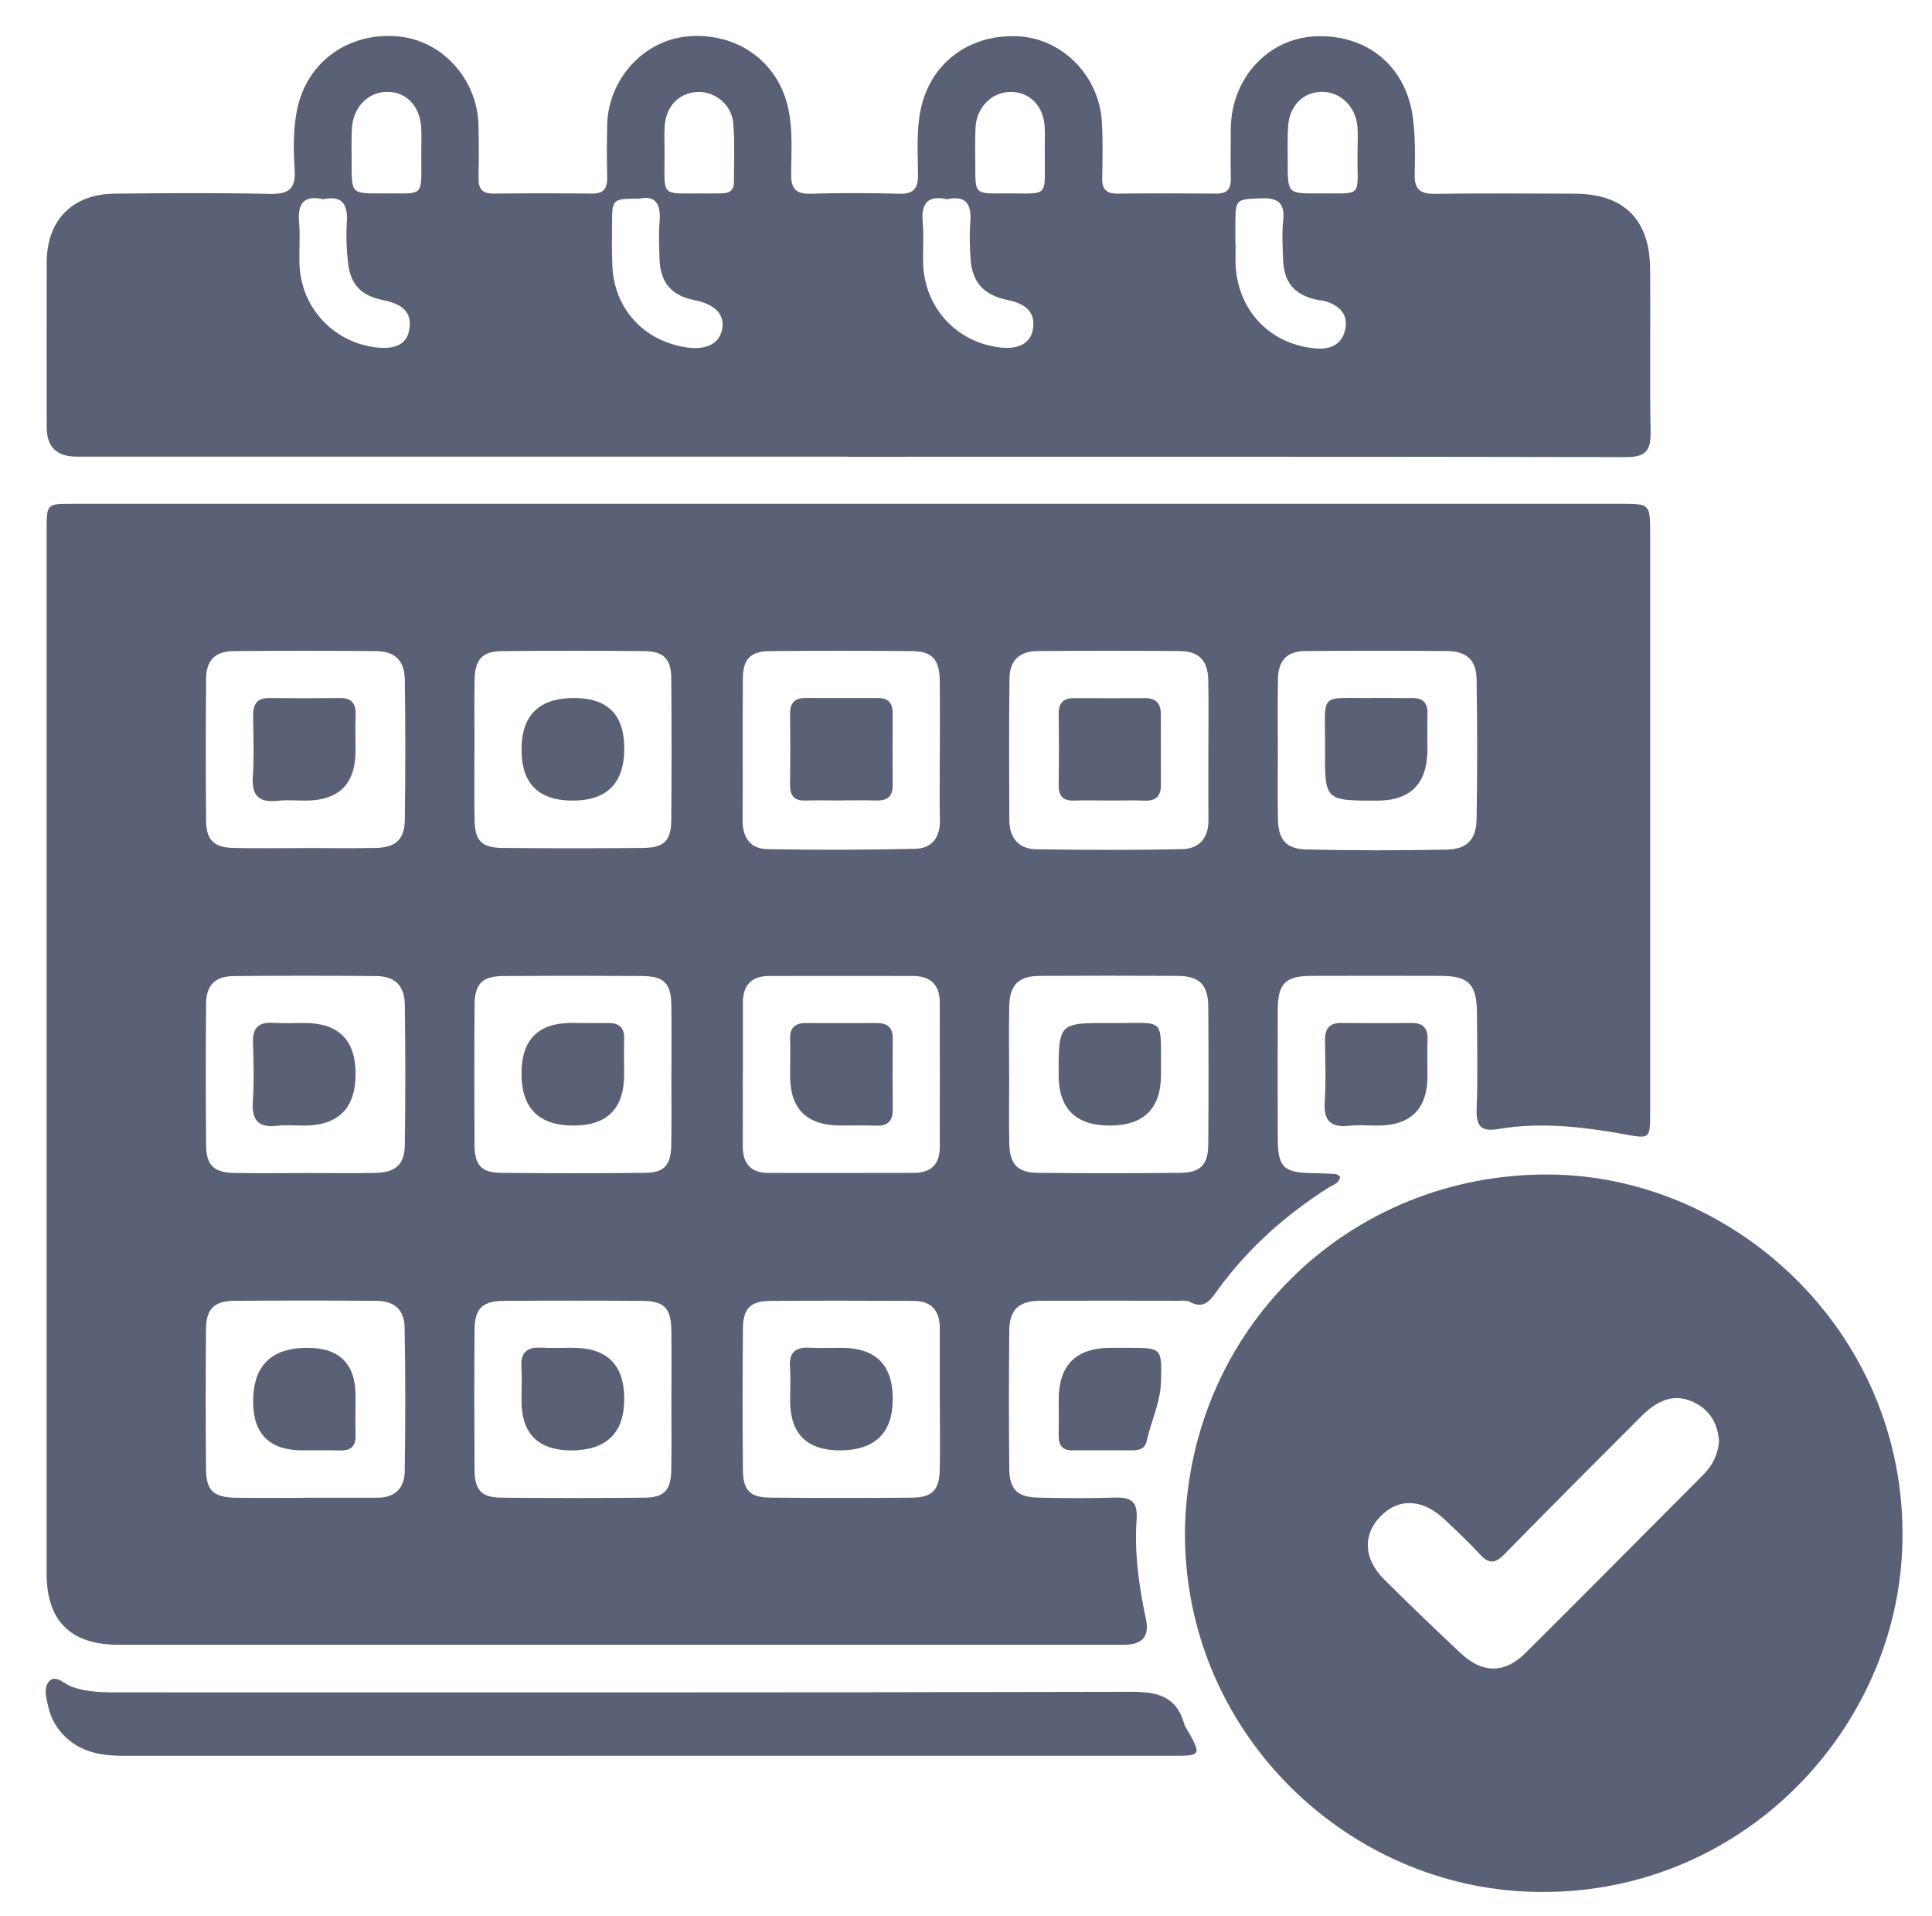 <svg width="121" height="120" viewBox="0 0 121 120" fill="none" xmlns="http://www.w3.org/2000/svg">
<path d="M83.935 73.688C83.86 74.131 83.463 74.203 83.188 74.381C80.429 76.138 78.035 78.291 76.135 80.959C75.701 81.569 75.304 81.947 74.526 81.528C74.307 81.409 73.992 81.459 73.72 81.456C70.873 81.453 68.029 81.444 65.182 81.456C63.804 81.463 63.223 82 63.21 83.334C63.185 86.219 63.182 89.103 63.21 91.987C63.223 93.266 63.726 93.756 64.998 93.784C66.595 93.819 68.195 93.834 69.791 93.784C70.795 93.753 71.266 93.972 71.185 95.15C71.038 97.253 71.332 99.347 71.773 101.409C71.998 102.464 71.548 102.993 70.423 102.997C57.873 102.997 45.32 102.997 32.77 102.997C24.31 102.997 15.854 102.997 7.395 102.997C4.429 102.997 2.923 101.5 2.92 98.556C2.92 76.766 2.92 54.978 2.92 33.188C2.92 31.556 2.926 31.547 4.529 31.547C36.92 31.547 69.313 31.547 101.704 31.547C103.267 31.547 103.345 31.625 103.348 33.206C103.351 45.406 103.351 57.606 103.348 69.809C103.348 71.3 103.292 71.312 101.81 71.044C99.157 70.562 96.488 70.25 93.798 70.706C92.745 70.884 92.445 70.494 92.482 69.459C92.554 67.434 92.513 65.406 92.498 63.378C92.485 61.644 91.97 61.119 90.285 61.112C87.557 61.103 84.829 61.103 82.101 61.112C80.501 61.119 80.032 61.6 80.026 63.225C80.016 65.916 80.016 68.603 80.026 71.294C80.032 73.106 80.388 73.444 82.251 73.466C82.717 73.472 83.185 73.487 83.651 73.519C83.748 73.525 83.838 73.628 83.932 73.688H83.935ZM75.679 47.016C75.679 45.534 75.704 44.056 75.673 42.575C75.645 41.353 75.079 40.778 73.876 40.769C70.916 40.747 67.957 40.747 64.998 40.769C63.854 40.778 63.238 41.347 63.223 42.481C63.185 45.441 63.204 48.4 63.213 51.359C63.213 52.478 63.81 53.169 64.91 53.184C67.945 53.231 70.985 53.237 74.02 53.178C75.107 53.156 75.698 52.478 75.685 51.334C75.67 49.894 75.682 48.453 75.679 47.013V47.016ZM80.029 46.95C80.029 48.391 80.013 49.828 80.035 51.269C80.054 52.575 80.532 53.169 81.848 53.197C84.763 53.263 87.682 53.259 90.598 53.206C91.876 53.181 92.457 52.575 92.479 51.291C92.526 48.375 92.526 45.456 92.479 42.538C92.46 41.325 91.842 40.778 90.626 40.769C87.67 40.747 84.713 40.744 81.757 40.769C80.604 40.778 80.06 41.35 80.038 42.513C80.01 43.991 80.032 45.469 80.029 46.947V46.95ZM63.204 67.362C63.204 68.763 63.182 70.162 63.21 71.562C63.235 72.919 63.71 73.434 65.029 73.447C67.985 73.478 70.942 73.475 73.895 73.447C75.185 73.434 75.66 72.95 75.673 71.669C75.695 68.791 75.695 65.912 75.673 63.034C75.663 61.666 75.11 61.119 73.757 61.112C70.879 61.097 68.001 61.097 65.123 61.112C63.779 61.122 63.229 61.678 63.207 63.044C63.182 64.481 63.201 65.922 63.201 67.359L63.204 67.362ZM19.088 93.797C19.088 93.797 19.088 93.794 19.088 93.791C20.604 93.791 22.123 93.787 23.638 93.791C24.748 93.794 25.332 93.175 25.348 92.141C25.392 89.147 25.398 86.15 25.342 83.156C25.32 81.997 24.704 81.469 23.551 81.459C20.595 81.438 17.638 81.438 14.682 81.459C13.413 81.469 12.91 81.969 12.901 83.237C12.879 86.156 12.879 89.072 12.901 91.991C12.91 93.338 13.373 93.769 14.767 93.791C16.204 93.812 17.645 93.797 19.085 93.797H19.088ZM58.86 47.034C58.86 45.553 58.879 44.072 58.854 42.591C58.835 41.288 58.367 40.781 57.113 40.772C54.151 40.747 51.188 40.747 48.226 40.772C47.004 40.784 46.535 41.259 46.526 42.5C46.501 45.462 46.529 48.425 46.51 51.388C46.504 52.481 47.026 53.163 48.076 53.178C51.154 53.231 54.232 53.225 57.307 53.156C58.348 53.134 58.888 52.459 58.867 51.356C58.835 49.916 58.86 48.472 58.86 47.031V47.034ZM19.067 53.106C20.548 53.106 22.029 53.128 23.507 53.1C24.776 53.075 25.335 52.581 25.354 51.344C25.395 48.422 25.395 45.5 25.354 42.578C25.335 41.35 24.732 40.781 23.529 40.772C20.567 40.747 17.607 40.747 14.645 40.772C13.479 40.781 12.917 41.344 12.907 42.5C12.882 45.462 12.882 48.422 12.907 51.384C12.917 52.606 13.395 53.072 14.626 53.1C16.107 53.134 17.588 53.106 19.067 53.109V53.106ZM19.06 73.456C20.542 73.456 22.023 73.481 23.501 73.45C24.773 73.425 25.335 72.931 25.354 71.697C25.395 68.775 25.395 65.853 25.354 62.931C25.335 61.7 24.735 61.131 23.535 61.122C20.573 61.097 17.613 61.097 14.651 61.122C13.485 61.131 12.917 61.688 12.907 62.844C12.882 65.806 12.882 68.766 12.907 71.728C12.917 72.953 13.392 73.422 14.62 73.45C16.101 73.484 17.582 73.459 19.06 73.459V73.456ZM46.52 67.216C46.52 68.734 46.526 70.253 46.52 71.772C46.513 72.866 47.023 73.453 48.138 73.453C51.176 73.453 54.213 73.459 57.248 73.45C58.273 73.447 58.854 72.934 58.857 71.872C58.86 68.834 58.863 65.797 58.857 62.763C58.854 61.666 58.267 61.119 57.179 61.116C54.182 61.112 51.182 61.109 48.185 61.116C47.095 61.116 46.529 61.675 46.526 62.775C46.526 64.253 46.526 65.734 46.526 67.213L46.52 67.216ZM42.051 67.25C42.051 65.809 42.07 64.369 42.045 62.931C42.023 61.562 41.585 61.128 40.195 61.119C37.313 61.1 34.435 61.1 31.554 61.119C30.201 61.128 29.729 61.597 29.72 62.956C29.701 65.875 29.701 68.794 29.72 71.713C29.729 72.972 30.157 73.434 31.395 73.447C34.392 73.478 37.388 73.478 40.385 73.447C41.613 73.434 42.02 72.969 42.041 71.688C42.067 70.209 42.048 68.731 42.048 67.25H42.051ZM29.713 46.9C29.713 48.378 29.695 49.859 29.72 51.337C29.742 52.653 30.16 53.087 31.488 53.1C34.407 53.125 37.326 53.125 40.245 53.1C41.588 53.091 42.029 52.663 42.041 51.362C42.067 48.406 42.067 45.447 42.041 42.491C42.032 41.259 41.563 40.784 40.338 40.772C37.382 40.747 34.423 40.747 31.467 40.772C30.207 40.781 29.745 41.278 29.723 42.584C29.698 44.025 29.717 45.466 29.717 46.903L29.713 46.9ZM42.051 87.6C42.051 86.159 42.07 84.719 42.045 83.281C42.023 81.906 41.592 81.472 40.201 81.463C37.32 81.444 34.442 81.444 31.56 81.463C30.201 81.472 29.729 81.938 29.72 83.294C29.698 86.213 29.701 89.131 29.72 92.05C29.729 93.316 30.154 93.775 31.388 93.787C34.385 93.816 37.382 93.816 40.379 93.787C41.607 93.775 42.02 93.319 42.041 92.041C42.067 90.562 42.048 89.084 42.048 87.603L42.051 87.6ZM58.857 87.694C58.857 86.175 58.86 84.659 58.857 83.141C58.854 82.053 58.31 81.466 57.213 81.463C54.217 81.453 51.223 81.441 48.226 81.466C46.998 81.478 46.538 81.947 46.529 83.191C46.504 86.147 46.501 89.103 46.529 92.062C46.541 93.328 46.976 93.772 48.22 93.784C51.176 93.812 54.132 93.809 57.092 93.787C58.392 93.778 58.832 93.319 58.857 92.009C58.885 90.569 58.863 89.131 58.86 87.691L58.857 87.694Z" fill="#5A6076"/>
<path d="M53.076 28.594C36.979 28.594 20.882 28.594 4.785 28.594C3.546 28.594 2.925 27.978 2.923 26.747C2.923 23.316 2.917 19.887 2.923 16.456C2.929 13.784 4.523 12.15 7.201 12.125C10.435 12.094 13.673 12.072 16.904 12.141C18.06 12.166 18.532 11.85 18.454 10.634C18.376 9.397 18.354 8.144 18.598 6.906C19.192 3.903 21.788 2 24.938 2.281C27.692 2.528 29.898 4.956 29.967 7.838C29.992 8.928 29.995 10.022 29.97 11.113C29.954 11.778 30.167 12.131 30.898 12.122C32.963 12.1 35.029 12.1 37.095 12.122C37.823 12.128 38.042 11.784 38.026 11.116C38.001 10.025 38.004 8.931 38.026 7.841C38.092 4.963 40.301 2.528 43.051 2.281C46.201 1.997 48.798 3.9 49.392 6.906C49.651 8.222 49.563 9.55 49.548 10.869C49.535 11.734 49.779 12.159 50.735 12.131C52.604 12.078 54.476 12.084 56.348 12.131C57.229 12.153 57.498 11.787 57.495 10.953C57.488 9.631 57.389 8.309 57.635 6.991C58.192 4.013 60.654 2.109 63.788 2.275C66.551 2.422 68.851 4.763 69.01 7.647C69.076 8.813 69.051 9.984 69.029 11.153C69.013 11.853 69.298 12.134 69.998 12.125C72.063 12.103 74.129 12.106 76.195 12.122C76.848 12.125 77.098 11.834 77.085 11.2C77.063 10.147 77.073 9.097 77.085 8.044C77.12 4.9 79.41 2.406 82.379 2.275C85.663 2.131 88.095 4.197 88.495 7.419C88.638 8.588 88.632 9.753 88.601 10.919C88.576 11.834 88.935 12.15 89.838 12.137C92.76 12.1 95.685 12.116 98.607 12.128C101.685 12.137 103.313 13.719 103.345 16.8C103.379 20.228 103.317 23.659 103.376 27.087C103.395 28.253 103.02 28.628 101.835 28.625C85.582 28.591 69.329 28.603 53.079 28.603L53.076 28.594ZM20.229 12.475C19.013 12.203 18.629 12.762 18.732 13.928C18.81 14.816 18.72 15.719 18.76 16.613C18.885 19.272 20.854 21.397 23.482 21.747C24.792 21.919 25.513 21.531 25.642 20.584C25.779 19.587 25.282 19.053 23.973 18.788C22.667 18.522 21.979 17.869 21.81 16.544C21.698 15.662 21.673 14.756 21.723 13.866C21.788 12.744 21.392 12.231 20.226 12.478L20.229 12.475ZM59.307 12.475C58.113 12.213 57.682 12.728 57.788 13.912C57.867 14.762 57.788 15.625 57.813 16.481C57.898 19.259 59.888 21.431 62.632 21.759C63.817 21.9 64.56 21.478 64.698 20.587C64.845 19.634 64.329 19.038 63.151 18.797C61.582 18.478 60.867 17.684 60.776 16.097C60.732 15.359 60.713 14.616 60.77 13.881C60.854 12.787 60.501 12.213 59.307 12.478V12.475ZM77.373 15.269C77.373 15.269 77.382 15.269 77.385 15.269C77.385 15.697 77.37 16.125 77.385 16.553C77.504 19.459 79.573 21.606 82.451 21.822C83.395 21.894 84.095 21.509 84.263 20.566C84.429 19.653 83.857 19.122 83.02 18.869C82.873 18.825 82.713 18.819 82.56 18.788C81.098 18.503 80.401 17.709 80.357 16.231C80.332 15.416 80.282 14.591 80.367 13.784C80.482 12.659 79.985 12.378 78.954 12.419C77.417 12.481 77.379 12.466 77.37 13.984C77.37 14.412 77.37 14.841 77.37 15.269H77.373ZM40.02 12.441C38.379 12.441 38.338 12.469 38.332 13.909C38.326 14.803 38.313 15.697 38.348 16.591C38.448 19.306 40.285 21.341 42.985 21.753C44.267 21.947 45.107 21.494 45.242 20.538C45.367 19.656 44.745 19.041 43.479 18.791C42.048 18.509 41.348 17.688 41.304 16.203C41.282 15.428 41.245 14.644 41.31 13.872C41.401 12.775 41.051 12.209 40.02 12.444V12.441ZM65.432 9.472C65.432 8.966 65.454 8.459 65.429 7.953C65.36 6.65 64.507 5.769 63.323 5.756C62.135 5.741 61.154 6.709 61.095 8C61.057 8.816 61.079 9.634 61.082 10.453C61.082 12.116 61.082 12.131 62.751 12.113C65.817 12.081 65.407 12.525 65.435 9.472H65.432ZM85.02 9.641C85.02 9.056 85.063 8.469 85.01 7.888C84.895 6.647 83.92 5.738 82.782 5.75C81.601 5.766 80.745 6.634 80.67 7.95C80.629 8.688 80.648 9.431 80.648 10.172C80.648 12.113 80.648 12.125 82.545 12.109C85.429 12.084 84.995 12.456 85.02 9.638V9.641ZM41.62 9.447C41.638 12.516 41.254 12.075 44.282 12.116C44.595 12.119 44.904 12.106 45.217 12.106C45.676 12.106 45.967 11.909 45.967 11.419C45.964 10.172 46.029 8.922 45.92 7.684C45.817 6.525 44.723 5.688 43.642 5.759C42.488 5.838 41.701 6.672 41.626 7.931C41.595 8.434 41.62 8.944 41.62 9.45V9.447ZM26.385 9.534C26.385 9.028 26.407 8.522 26.382 8.016C26.313 6.641 25.432 5.728 24.22 5.75C23.035 5.772 22.107 6.728 22.038 8.053C22.001 8.791 22.023 9.531 22.023 10.272C22.023 12.109 22.023 12.125 23.863 12.109C26.701 12.088 26.37 12.469 26.385 9.534Z" fill="#5A6076"/>
<path d="M74.21 95.912C74.41 83.237 84.485 73.475 97.01 73.55C108.867 73.622 119.76 83.822 119.126 97.166C118.573 108.806 108.52 119.131 95.41 118.447C83.976 117.85 74.145 108.244 74.213 95.912H74.21ZM107.667 90.253C107.582 89.303 107.232 88.478 106.338 87.953C105.142 87.247 104.023 87.459 102.788 88.694C99.923 91.559 97.064 94.428 94.229 97.322C93.676 97.888 93.273 97.975 92.707 97.356C91.998 96.581 91.226 95.862 90.46 95.141C89.085 93.841 87.57 93.791 86.432 94.984C85.329 96.144 85.407 97.631 86.704 98.922C88.279 100.487 89.879 102.025 91.501 103.544C92.845 104.8 94.235 104.809 95.532 103.522C99.263 99.816 102.96 96.078 106.673 92.353C107.245 91.778 107.588 91.1 107.663 90.259L107.667 90.253Z" fill="#5A6076"/>
<path d="M40.46 109.953C29.592 109.953 18.723 109.953 7.854 109.956C6.498 109.956 5.207 109.794 4.154 108.825C3.595 108.309 3.213 107.675 3.038 106.944C2.901 106.378 2.695 105.672 3.101 105.266C3.501 104.866 4.013 105.444 4.46 105.612C5.513 106.003 6.601 105.978 7.692 105.978C28.729 105.978 49.767 105.997 70.801 105.944C72.473 105.941 73.676 106.206 74.167 107.953C74.229 108.172 74.388 108.362 74.501 108.569C75.207 109.853 75.154 109.953 73.651 109.953C62.589 109.956 51.523 109.953 40.46 109.953Z" fill="#5A6076"/>
<path d="M89.401 67.366C89.401 69.445 88.358 70.484 86.273 70.484C85.692 70.484 85.101 70.431 84.526 70.497C83.376 70.625 82.885 70.213 82.967 69.006C83.051 67.731 82.998 66.444 82.985 65.162C82.979 64.466 83.213 64.053 83.985 64.062C85.46 64.078 86.939 64.078 88.413 64.062C89.176 64.053 89.439 64.434 89.407 65.15C89.376 65.888 89.401 66.625 89.401 67.362V67.366Z" fill="#5A6076"/>
<path d="M66.307 87.656C66.303 85.487 67.392 84.403 69.573 84.403C69.923 84.403 70.273 84.403 70.623 84.403C72.776 84.403 72.767 84.403 72.713 86.519C72.679 87.831 72.085 89 71.814 90.253C71.713 90.722 71.338 90.825 70.917 90.825C69.67 90.825 68.423 90.812 67.179 90.825C66.513 90.831 66.292 90.487 66.304 89.875C66.32 89.134 66.307 88.394 66.307 87.656Z" fill="#5A6076"/>
<path d="M69.485 50.128C68.745 50.128 68.004 50.109 67.267 50.134C66.563 50.156 66.295 49.837 66.304 49.153C66.326 47.672 66.326 46.194 66.304 44.712C66.295 44.019 66.601 43.716 67.276 43.719C68.757 43.725 70.235 43.728 71.717 43.719C72.41 43.716 72.704 44.072 72.704 44.728C72.704 46.209 72.704 47.688 72.707 49.169C72.707 49.841 72.407 50.166 71.707 50.138C70.97 50.109 70.226 50.131 69.488 50.131L69.485 50.128Z" fill="#5A6076"/>
<path d="M89.398 46.931C89.4 49.069 88.348 50.138 86.242 50.138C82.982 50.138 82.96 50.138 82.988 46.881C83.017 43.209 82.498 43.759 86.113 43.709C86.892 43.7 87.667 43.722 88.445 43.712C89.129 43.706 89.429 44.025 89.404 44.712C89.379 45.45 89.398 46.191 89.398 46.928V46.931Z" fill="#5A6076"/>
<path d="M69.504 70.484C67.369 70.484 66.301 69.423 66.301 67.3C66.301 64.059 66.301 64.041 69.588 64.066C73.076 64.091 72.682 63.578 72.713 67.162C72.713 67.2 72.713 67.241 72.713 67.278C72.713 69.416 71.644 70.484 69.504 70.484Z" fill="#5A6076"/>
<path d="M18.957 90.825C16.888 90.829 15.854 89.809 15.854 87.766C15.854 85.524 16.987 84.403 19.254 84.403C21.265 84.403 22.27 85.41 22.27 87.425C22.27 88.241 22.245 89.056 22.27 89.872C22.292 90.578 21.967 90.85 21.288 90.831C20.513 90.809 19.735 90.825 18.957 90.825Z" fill="#5A6076"/>
<path d="M52.657 50.128C51.92 50.128 51.179 50.109 50.442 50.131C49.735 50.153 49.476 49.819 49.482 49.141C49.501 47.666 49.501 46.188 49.482 44.709C49.473 44.025 49.77 43.706 50.451 43.709C51.967 43.716 53.482 43.712 54.998 43.712C55.629 43.712 55.91 44.034 55.907 44.653C55.901 46.169 55.898 47.684 55.907 49.2C55.91 49.913 55.532 50.147 54.873 50.128C54.135 50.106 53.395 50.122 52.657 50.122V50.128Z" fill="#5A6076"/>
<path d="M22.267 47.016C22.267 49.095 21.225 50.134 19.142 50.134C18.56 50.134 17.97 50.081 17.395 50.147C16.245 50.275 15.757 49.859 15.835 48.656C15.92 47.381 15.867 46.094 15.854 44.812C15.848 44.116 16.079 43.703 16.854 43.712C18.329 43.731 19.804 43.731 21.282 43.712C22.048 43.703 22.304 44.084 22.273 44.8C22.242 45.538 22.267 46.275 22.267 47.013V47.016Z" fill="#5A6076"/>
<path d="M19.067 64.062C21.202 64.062 22.27 65.125 22.27 67.25C22.27 69.408 21.189 70.487 19.029 70.487C18.485 70.487 17.935 70.434 17.398 70.497C16.248 70.631 15.757 70.213 15.835 69.006C15.916 67.769 15.885 66.522 15.845 65.278C15.816 64.375 16.185 63.997 17.085 64.053C17.741 64.094 18.404 64.062 19.067 64.059V64.062Z" fill="#5A6076"/>
<path d="M52.638 70.481C50.536 70.483 49.485 69.449 49.485 67.378C49.485 66.6 49.507 65.822 49.485 65.047C49.467 64.347 49.804 64.062 50.473 64.066C51.951 64.072 53.426 64.072 54.904 64.066C55.566 64.062 55.92 64.334 55.913 65.034C55.901 66.513 55.898 67.987 55.913 69.466C55.923 70.206 55.595 70.522 54.854 70.491C54.117 70.459 53.379 70.484 52.638 70.484V70.481Z" fill="#5A6076"/>
<path d="M39.089 67.281C39.093 69.417 38.034 70.484 35.913 70.484C33.745 70.484 32.66 69.398 32.66 67.225C32.66 65.115 33.704 64.059 35.792 64.059C36.57 64.059 37.348 64.072 38.123 64.066C38.804 64.059 39.11 64.381 39.092 65.066C39.07 65.803 39.089 66.544 39.089 67.281Z" fill="#5A6076"/>
<path d="M35.87 50.134C33.732 50.134 32.663 49.072 32.663 46.947C32.663 44.788 33.761 43.709 35.957 43.709C38.051 43.709 39.098 44.759 39.098 46.859C39.098 49.043 38.023 50.134 35.873 50.134H35.87Z" fill="#5A6076"/>
<path d="M35.882 84.403C38.024 84.403 39.095 85.468 39.095 87.597C39.095 89.726 38.004 90.804 35.823 90.831C33.715 90.831 32.66 89.791 32.66 87.709C32.66 87.009 32.698 86.306 32.654 85.609C32.595 84.688 33.014 84.344 33.901 84.394C34.56 84.431 35.223 84.4 35.882 84.4V84.403Z" fill="#5A6076"/>
<path d="M52.695 84.403C54.84 84.403 55.913 85.468 55.913 87.597C55.913 89.726 54.819 90.803 52.629 90.828C50.533 90.828 49.485 89.787 49.485 87.706C49.485 87.006 49.526 86.303 49.476 85.609C49.41 84.681 49.829 84.344 50.713 84.397C51.373 84.434 52.035 84.403 52.695 84.403Z" fill="#5A6076"/>
</svg>
